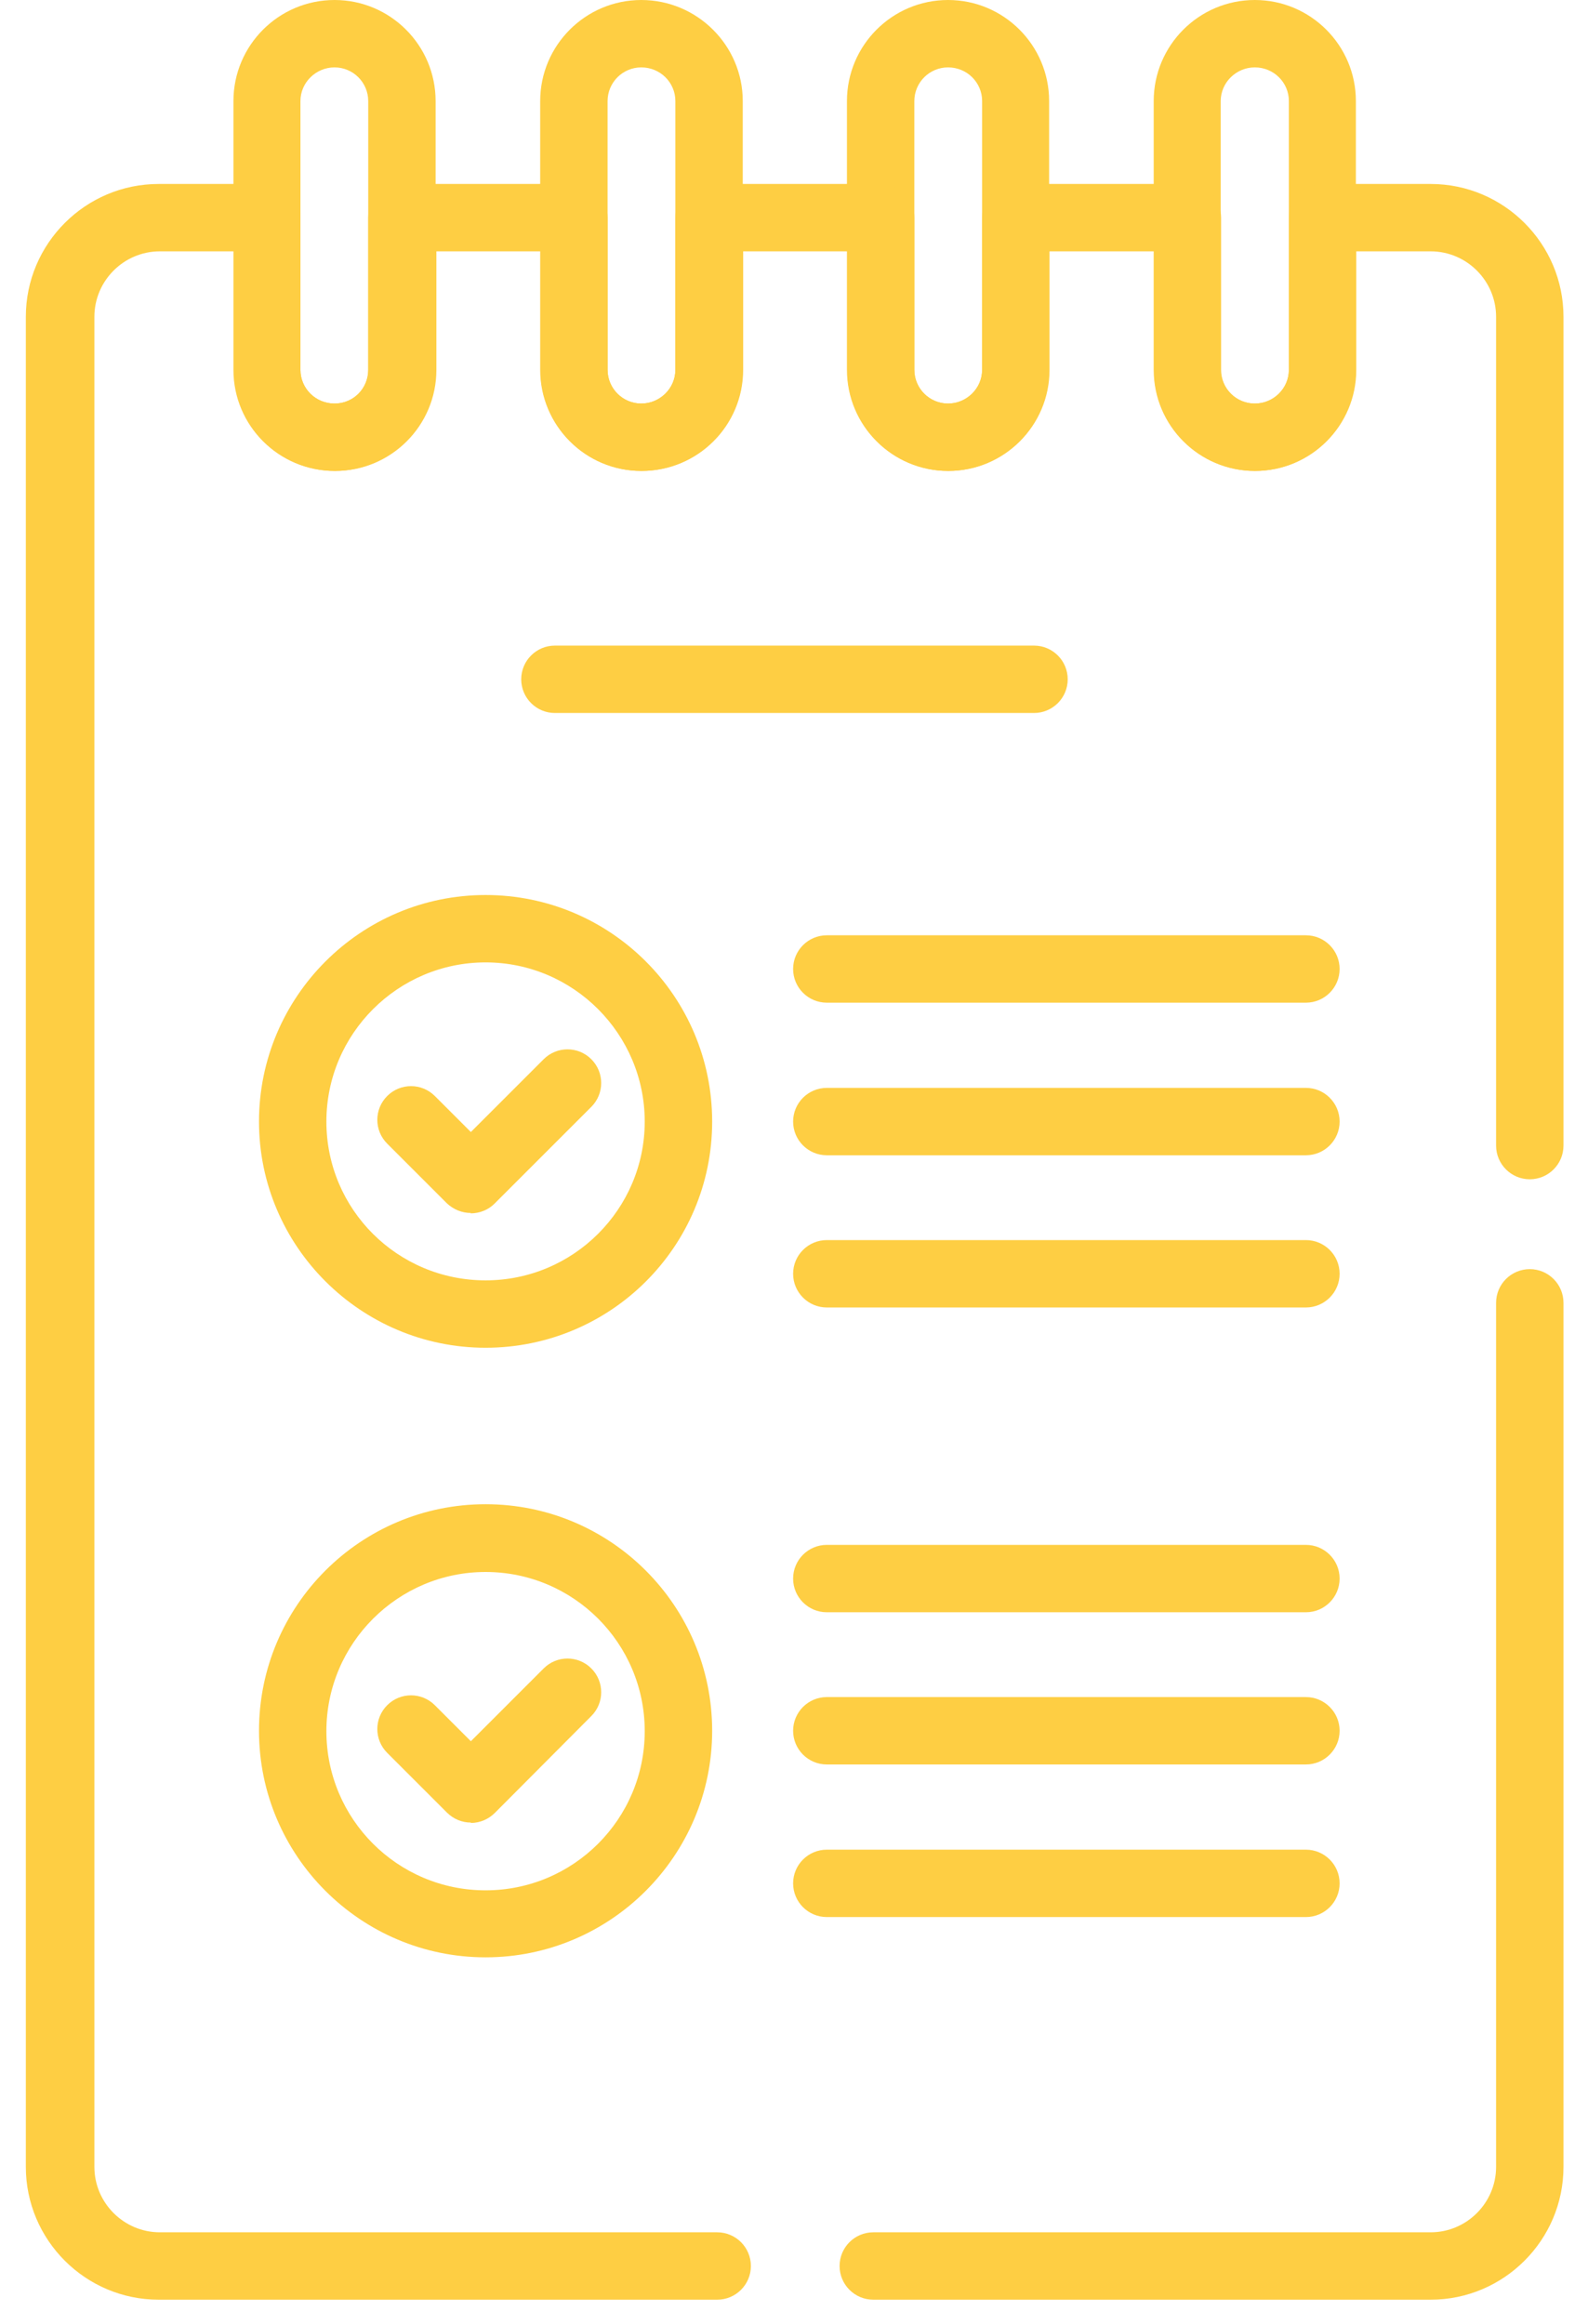 <svg width="41" height="60" viewBox="0 0 41 60" fill="none" xmlns="http://www.w3.org/2000/svg">
<path d="M8.637 1.74C8.157 1.74 7.757 2.13 7.757 2.61V9.55C7.757 10.03 8.147 10.42 8.637 10.42C9.127 10.42 9.507 10.03 9.507 9.55V2.61C9.507 2.13 9.117 1.74 8.637 1.74ZM8.637 12.16C7.197 12.16 6.027 10.99 6.027 9.55V2.61C6.027 1.17 7.197 0 8.637 0C10.077 0 11.247 1.17 11.247 2.61V9.55C11.247 10.99 10.077 12.16 8.637 12.16Z" fill="#FECE43"/>
<path d="M16.557 1.74C16.077 1.74 15.687 2.13 15.687 2.61V9.55C15.687 10.03 16.077 10.42 16.557 10.42C17.037 10.42 17.437 10.03 17.437 9.55V2.61C17.437 2.13 17.047 1.74 16.557 1.74ZM16.557 12.16C15.117 12.16 13.947 10.99 13.947 9.55V2.61C13.947 1.17 15.117 0 16.557 0C17.997 0 19.177 1.17 19.177 2.61V9.55C19.177 10.99 18.007 12.16 16.557 12.16Z" fill="#FECE43"/>
<path d="M24.477 1.74C23.997 1.74 23.607 2.13 23.607 2.61V9.55C23.607 10.03 23.997 10.42 24.477 10.42C24.957 10.42 25.357 10.03 25.357 9.55V2.61C25.357 2.13 24.967 1.74 24.477 1.74ZM24.477 12.16C23.037 12.16 21.867 10.99 21.867 9.55V2.61C21.867 1.17 23.037 0 24.477 0C25.917 0 27.087 1.17 27.087 2.61V9.55C27.087 10.99 25.917 12.16 24.477 12.16Z" fill="#FECE43"/>
<path d="M32.397 1.74C31.917 1.74 31.517 2.13 31.517 2.61V9.55C31.517 10.03 31.907 10.42 32.397 10.42C32.887 10.42 33.277 10.03 33.277 9.55V2.61C33.277 2.13 32.887 1.74 32.397 1.74ZM32.397 12.16C30.957 12.16 29.787 10.99 29.787 9.55V2.61C29.787 1.17 30.957 0 32.397 0C33.837 0 35.007 1.17 35.007 2.61V9.55C35.007 10.99 33.837 12.16 32.397 12.16Z" fill="#FECE43"/>
<path d="M33.717 25.89H21.347C20.867 25.89 20.477 25.5 20.477 25.02C20.477 24.54 20.867 24.15 21.347 24.15H33.717C34.197 24.15 34.587 24.54 34.587 25.02C34.587 25.5 34.197 25.89 33.717 25.89Z" fill="#FECE43"/>
<path d="M26.697 18.41H14.327C13.847 18.41 13.457 18.02 13.457 17.54C13.457 17.06 13.847 16.67 14.327 16.67H26.697C27.177 16.67 27.567 17.06 27.567 17.54C27.567 18.02 27.177 18.41 26.697 18.41Z" fill="#FECE43"/>
<path d="M33.717 29.83H21.347C20.867 29.83 20.477 29.44 20.477 28.96C20.477 28.48 20.867 28.09 21.347 28.09H33.717C34.197 28.09 34.587 28.48 34.587 28.96C34.587 29.44 34.197 29.83 33.717 29.83Z" fill="#FECE43"/>
<path d="M33.717 33.76H21.347C20.867 33.76 20.477 33.37 20.477 32.89C20.477 32.41 20.867 32.02 21.347 32.02H33.717C34.197 32.02 34.587 32.41 34.587 32.89C34.587 33.37 34.197 33.76 33.717 33.76Z" fill="#FECE43"/>
<path d="M33.717 41.63H21.347C20.867 41.63 20.477 41.24 20.477 40.76C20.477 40.28 20.867 39.89 21.347 39.89H33.717C34.197 39.89 34.587 40.28 34.587 40.76C34.587 41.24 34.197 41.63 33.717 41.63Z" fill="#FECE43"/>
<path d="M33.717 45.56H21.347C20.867 45.56 20.477 45.17 20.477 44.69C20.477 44.21 20.867 43.82 21.347 43.82H33.717C34.197 43.82 34.587 44.21 34.587 44.69C34.587 45.17 34.197 45.56 33.717 45.56Z" fill="#FECE43"/>
<path d="M33.717 49.5H21.347C20.867 49.5 20.477 49.11 20.477 48.63C20.477 48.15 20.867 47.76 21.347 47.76H33.717C34.197 47.76 34.587 48.15 34.587 48.63C34.587 49.11 34.197 49.5 33.717 49.5Z" fill="#FECE43"/>
<path d="M12.157 31.32C11.927 31.32 11.707 31.23 11.537 31.07L9.997 29.53C9.657 29.19 9.657 28.64 9.997 28.3C10.337 27.96 10.887 27.96 11.227 28.3L12.157 29.23L14.037 27.35C14.377 27.01 14.927 27.01 15.267 27.35C15.607 27.69 15.607 28.24 15.267 28.58L12.767 31.08C12.607 31.24 12.387 31.33 12.147 31.33" fill="#FECE43"/>
<path d="M12.537 24.85C10.277 24.85 8.427 26.69 8.427 28.96C8.427 31.23 10.267 33.06 12.537 33.06C14.806 33.06 16.646 31.22 16.646 28.96C16.646 26.7 14.806 24.85 12.537 24.85ZM12.537 34.8C9.317 34.8 6.687 32.18 6.687 28.96C6.687 25.74 9.307 23.11 12.537 23.11C15.767 23.11 18.387 25.73 18.387 28.96C18.387 32.19 15.767 34.8 12.537 34.8Z" fill="#FECE43"/>
<path d="M12.157 47.06C11.927 47.06 11.707 46.97 11.537 46.8L9.997 45.26C9.657 44.92 9.657 44.37 9.997 44.03C10.337 43.69 10.887 43.69 11.227 44.03L12.157 44.96L14.037 43.08C14.377 42.74 14.927 42.74 15.267 43.08C15.607 43.42 15.607 43.97 15.267 44.31L12.777 46.81C12.617 46.97 12.397 47.07 12.157 47.07" fill="#FECE43"/>
<path d="M12.537 40.59C10.277 40.59 8.427 42.43 8.427 44.7C8.427 46.97 10.267 48.81 12.537 48.81C14.806 48.81 16.646 46.97 16.646 44.7C16.646 42.43 14.806 40.59 12.537 40.59ZM12.537 50.54C9.317 50.54 6.687 47.92 6.687 44.69C6.687 41.46 9.307 38.84 12.537 38.84C15.767 38.84 18.387 41.46 18.387 44.69C18.387 47.91 15.767 50.54 12.537 50.54Z" fill="#FECE43"/>
<path d="M36.937 59.38H22.547C22.067 59.38 21.677 58.99 21.677 58.51C21.677 58.03 22.067 57.64 22.547 57.64H36.937C37.867 57.64 38.627 56.88 38.627 55.95V33.64C38.627 33.16 39.017 32.77 39.497 32.77C39.977 32.77 40.367 33.16 40.367 33.64V55.95C40.367 57.84 38.827 59.38 36.937 59.38Z" fill="#FECE43"/>
<path d="M18.487 59.38H4.097C2.207 59.38 0.667 57.84 0.667 55.95V8.18C0.667 6.29 2.207 4.75 4.097 4.75H6.887C7.367 4.75 7.757 5.14 7.757 5.62V9.55C7.757 10.03 8.147 10.42 8.637 10.42C9.127 10.42 9.507 10.03 9.507 9.55V5.62C9.507 5.14 9.897 4.75 10.377 4.75H14.817C15.297 4.75 15.687 5.14 15.687 5.62V9.55C15.687 10.03 16.077 10.42 16.557 10.42C17.037 10.42 17.437 10.03 17.437 9.55V5.62C17.437 5.14 17.827 4.75 18.307 4.75H22.737C23.217 4.75 23.607 5.14 23.607 5.62V9.55C23.607 10.03 23.997 10.42 24.477 10.42C24.957 10.42 25.357 10.03 25.357 9.55V5.62C25.357 5.14 25.747 4.75 26.227 4.75H30.657C31.137 4.75 31.527 5.14 31.527 5.62V9.55C31.527 10.03 31.917 10.42 32.397 10.42C32.877 10.42 33.277 10.03 33.277 9.55V5.62C33.277 5.14 33.667 4.75 34.147 4.75H36.937C38.827 4.75 40.367 6.29 40.367 8.18V29.58C40.367 30.06 39.977 30.45 39.497 30.45C39.017 30.45 38.627 30.06 38.627 29.58V8.18C38.627 7.25 37.867 6.49 36.937 6.49H35.017V9.55C35.017 10.99 33.847 12.16 32.407 12.16C30.967 12.16 29.797 10.99 29.797 9.55V6.49H27.097V9.55C27.097 10.99 25.927 12.16 24.487 12.16C23.047 12.16 21.877 10.99 21.877 9.55V6.49H19.187V9.55C19.187 10.99 18.017 12.16 16.567 12.16C15.117 12.16 13.957 10.99 13.957 9.55V6.49H11.267V9.55C11.267 10.99 10.097 12.16 8.657 12.16C7.217 12.16 6.047 10.99 6.047 9.55V6.49H4.127C3.197 6.49 2.437 7.25 2.437 8.18V55.95C2.437 56.88 3.197 57.64 4.127 57.64H18.517C18.997 57.64 19.387 58.03 19.387 58.51C19.387 58.99 18.997 59.38 18.517 59.38" fill="#FECE43"/>
</svg>
